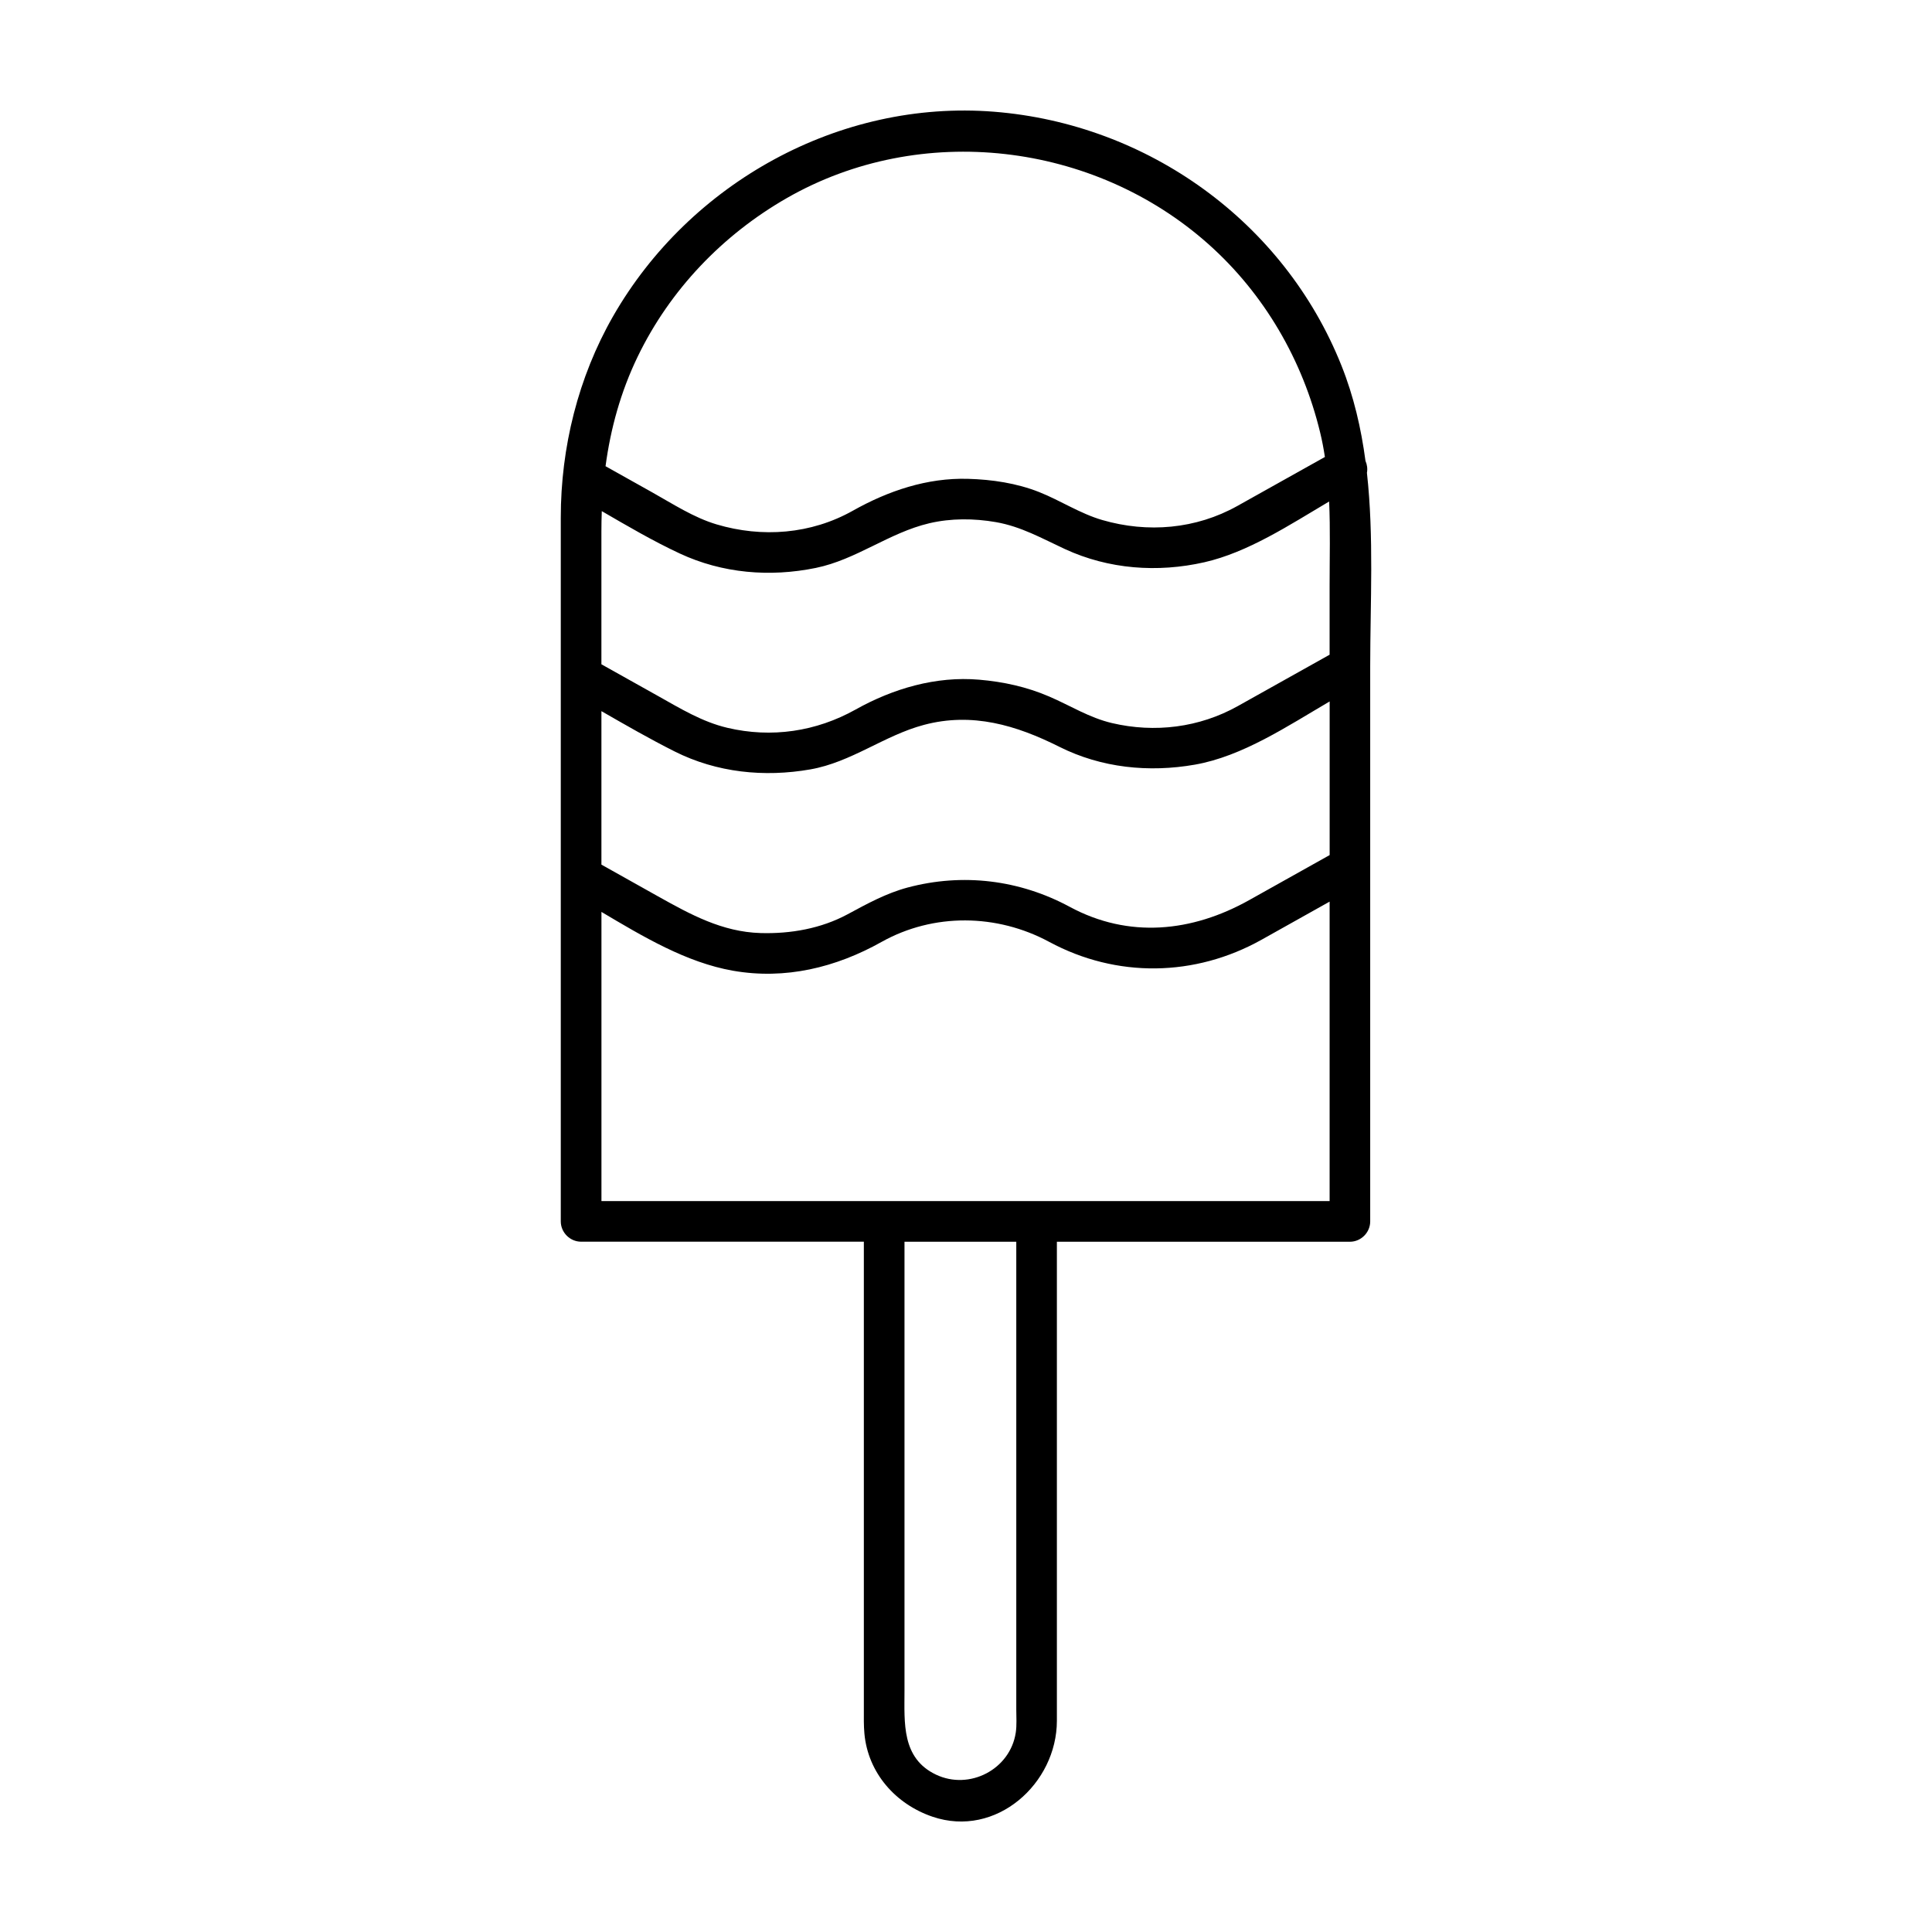 <?xml version="1.0" encoding="UTF-8"?>
<!-- Uploaded to: ICON Repo, www.svgrepo.com, Generator: ICON Repo Mixer Tools -->
<svg fill="#000000" width="800px" height="800px" version="1.1" viewBox="144 144 512 512" xmlns="http://www.w3.org/2000/svg">
 <path d="m506.25 269.29c0.207-1.047 0.047-2.152-0.383-3.152-1.148-8.594-3.09-17.051-6.367-25.258-15.199-38.109-51.359-64.043-92.082-67.273-40.934-3.25-80.684 18.844-100.95 54.215-9.254 16.164-13.855 34.773-13.855 53.352v36.023 128.91 21.574c0 2.938 2.449 5.379 5.387 5.379h74.93v123.93c0 2.141-0.051 4.266 0.145 6.402 0.945 10.473 8.293 18.742 18.062 22.059 16.871 5.723 32.949-8.812 32.949-25.441v-65.242-61.695h77.652c2.938 0 5.379-2.445 5.379-5.379v-133.52-13.504-0.016-0.016c0.012-17.004 1.008-34.406-0.867-51.344zm-9.891 193.01h-116.84-76.129v-76.633c11.012 6.535 22.465 13.41 34.863 15.586 13.863 2.43 27.242-0.836 39.363-7.629 13.809-7.723 30.59-7.477 44.426-0.02h0.004c17.863 9.633 38.633 9.309 56.305-0.578 6-3.359 12.004-6.723 18.012-10.086v71.242 8.117zm-68.879-77.984v0c-13.289-7.168-28.348-8.996-42.945-5.113-5.668 1.512-10.758 4.309-15.871 7.07-7.062 3.812-15.16 5.231-23.113 4.996-10.148-0.293-18.586-4.926-27.16-9.723-4.996-2.801-10.004-5.602-15.008-8.41v-38.395-2.281c6.402 3.68 12.812 7.371 19.398 10.68 11.168 5.617 23.746 6.891 35.957 4.758 10.914-1.91 19.555-8.984 30.098-11.793 12.809-3.414 24.48 0.074 35.902 5.805 11.164 5.598 23.73 6.867 35.934 4.727 12.609-2.211 24.539-10.223 35.699-16.746v40.711c-7.109 3.981-14.211 7.961-21.32 11.934-15.145 8.477-31.887 10.238-47.57 1.781zm68.879-85.051v18.242c-8.113 4.539-16.223 9.078-24.328 13.617-10.184 5.699-22.012 7.16-33.328 4.504-6.016-1.41-11.059-4.637-16.66-7.043-5.945-2.555-12.105-3.906-18.539-4.457-11.473-0.988-22.816 2.348-32.738 7.898-10.48 5.863-22.309 7.613-34.012 4.852-6.688-1.578-12.453-5.117-18.367-8.43-4.996-2.801-10.004-5.602-15.008-8.402v-35.25c0-1.789 0.035-3.566 0.102-5.34 6.793 3.945 13.586 7.93 20.668 11.23 11.305 5.273 23.891 6.309 36.039 3.824 10.777-2.207 19.426-9.332 30.086-11.84 5.727-1.352 11.871-1.309 17.652-0.301 6.699 1.168 12.219 4.328 18.293 7.141 11.594 5.359 24.555 6.301 36.945 3.496 11.578-2.625 22.645-9.934 33.07-16.102 0.332 7.43 0.125 14.922 0.125 22.359zm-183.36-60.762c8.555-17.703 22.52-32.27 39.535-42.02 35.512-20.34 81.367-14.832 111.73 12.227 14.793 13.184 24.969 30.738 29.598 49.949 0.52 2.137 0.922 4.289 1.25 6.445-7.723 4.324-15.445 8.645-23.176 12.969-11 6.156-23.797 7.231-35.812 3.742-5.894-1.707-11.074-5.168-16.762-7.422-5.945-2.348-12.449-3.316-18.809-3.496-10.879-0.312-21.184 3.188-30.551 8.453-11.07 6.223-24.035 7.215-36.109 3.617-6.055-1.805-11.586-5.426-17.074-8.5-4.109-2.301-8.23-4.609-12.344-6.914 1.34-9.984 4.004-19.688 8.523-29.051zm100.19 364.65c-1.477 9.773-12.277 15.352-21.137 11.145-9.176-4.359-8.352-13.777-8.352-22.164v-78.57-40.496h29.625v123.93c0 2.004 0.164 4.176-0.137 6.16z"/>
</svg>